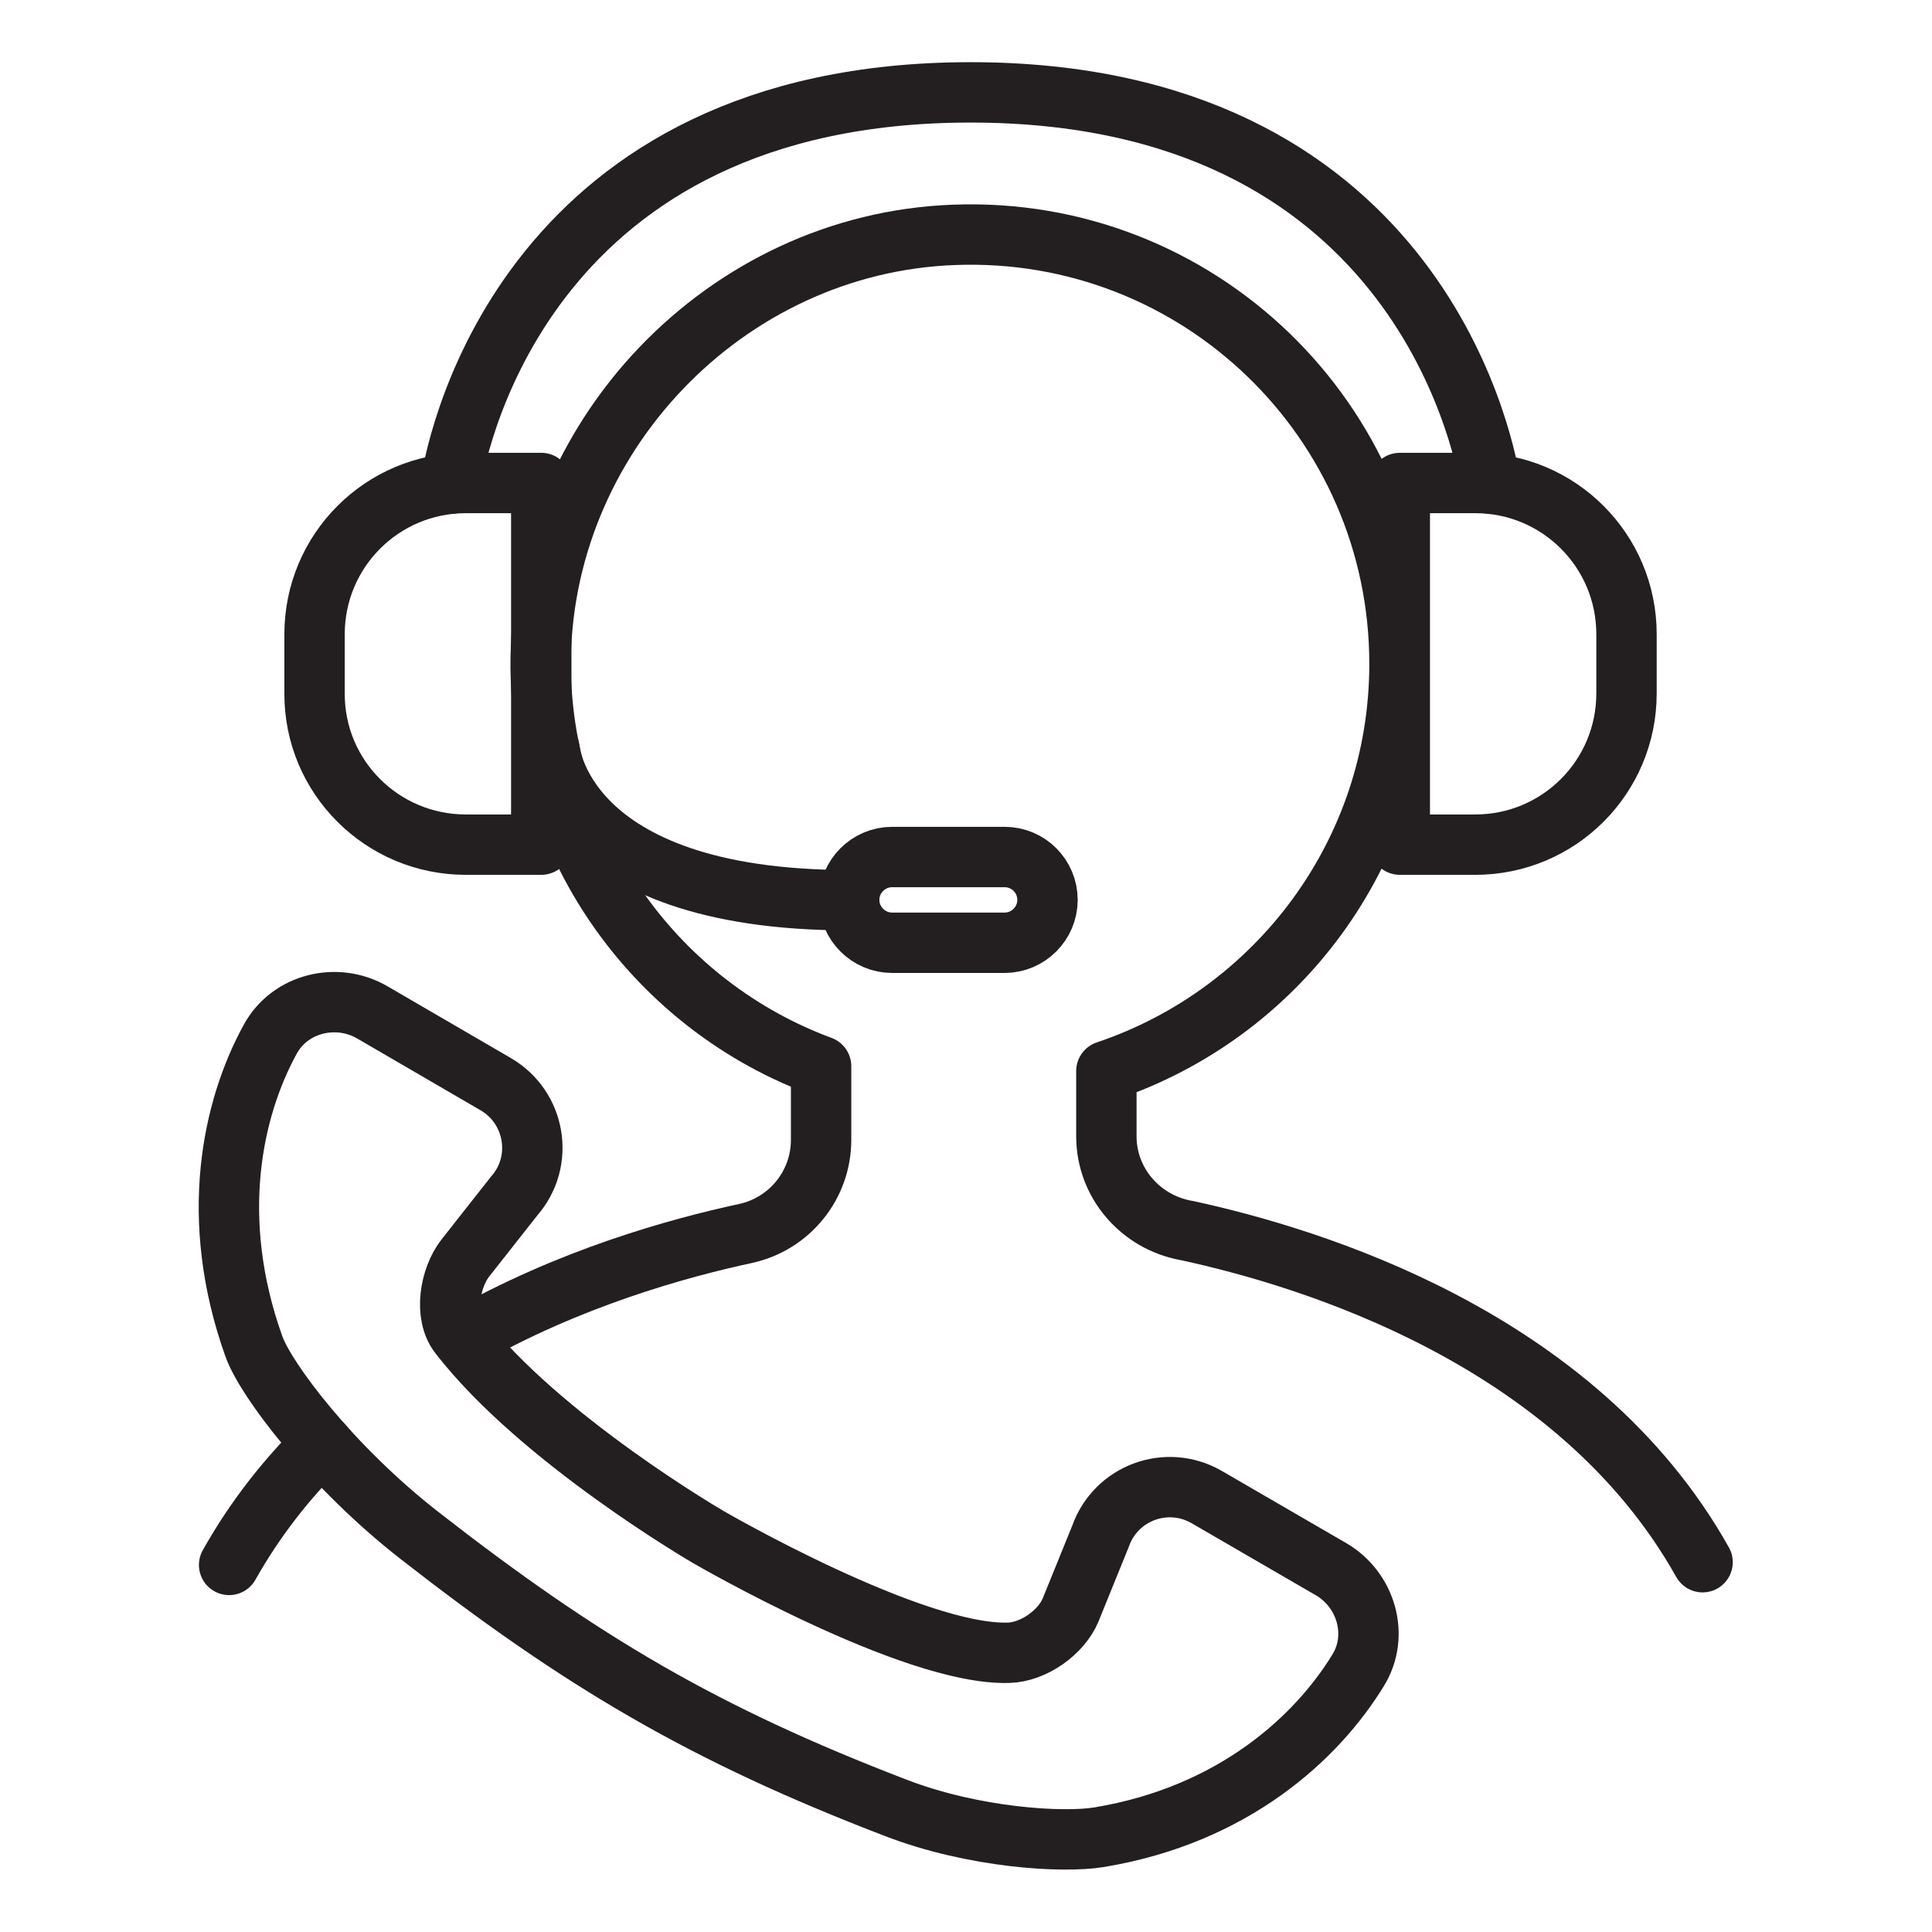 <?xml version="1.0" encoding="utf-8"?>
<!-- Generator: Adobe Illustrator 27.2.0, SVG Export Plug-In . SVG Version: 6.00 Build 0)  -->
<svg version="1.0" id="Layer_1" xmlns="http://www.w3.org/2000/svg" xmlns:xlink="http://www.w3.org/1999/xlink" x="0px" y="0px"
	 viewBox="0 0 64 64" style="enable-background:new 0 0 64 64;" xml:space="preserve">
<style type="text/css">
	.st0{fill:none;stroke:#231F20;stroke-width:2;stroke-linecap:round;stroke-linejoin:round;stroke-miterlimit:10;}
</style>
<g>
	<path class="st0" d="M10.67,47.83c-1.17,1.15-2.22,2.48-3.08,4.01"/>
	<path class="st0" d="M15.33,44.35c3.51-2.01,7.14-3.01,9.37-3.49c1.46-0.32,2.5-1.61,2.5-3.1v-2.44c-5.38-1.99-9.22-7.15-9.29-13.2
		c-0.05-7.59,6.1-14.06,13.69-14.34c8.09-0.31,14.76,6.16,14.76,14.21c0,6.27-4.06,11.59-9.71,13.49v2.16
		c0,1.54,1.12,2.84,2.64,3.12h0.01c4.11,0.89,12.93,3.55,17.1,10.99"/>
	<path class="st0" d="M15.43,27.98h2.5V16h-2.5c-2.77,0-5.01,2.24-5.01,5.01v1.96C10.41,25.74,12.66,27.98,15.43,27.98z"/>
	<path class="st0" d="M48.87,27.98h-2.5V16h2.5c2.77,0,5.01,2.24,5.01,5.01v1.96C53.88,25.74,51.64,27.98,48.87,27.98z"/>
	<path class="st0" d="M49.38,16.02h-0.01c-0.26-1.57-2.65-12.96-17.22-12.96S15.18,14.44,14.93,16.02h-0.01"/>
	<path class="st0" d="M18.2,24.8c0,0,0.36,5.02,9.93,5.02"/>
	<path class="st0" d="M33.28,28.39h-3.73c-0.78,0-1.42,0.64-1.42,1.42l0,0c0,0.78,0.64,1.42,1.42,1.42h3.73
		c0.78,0,1.42-0.64,1.42-1.42l0,0C34.7,29.03,34.07,28.39,33.28,28.39z"/>
	<path class="st0" d="M23.47,50.92c0,0-5.58-3.24-8.26-6.71c-0.51-0.66-0.31-1.87,0.2-2.53l1.63-2.07c1-1.15,0.7-2.92-0.61-3.69
		l-4.09-2.38c-1.18-0.69-2.74-0.31-3.39,0.89C7.7,36.71,6.89,40.35,8.41,44.6c0.4,1.12,2.57,3.99,5.48,6.26
		c5.37,4.19,9.43,6.59,15.79,9.03c2.57,0.99,5.52,1.17,6.73,0.97c4.47-0.74,7.23-3.32,8.58-5.53c0.71-1.15,0.27-2.67-0.9-3.35
		l-4.12-2.39c-1.32-0.76-3-0.14-3.51,1.29l-0.99,2.44c-0.31,0.76-1.24,1.41-2.06,1.43C30.24,54.85,23.47,50.92,23.47,50.92z"/>
</g>
</svg>
